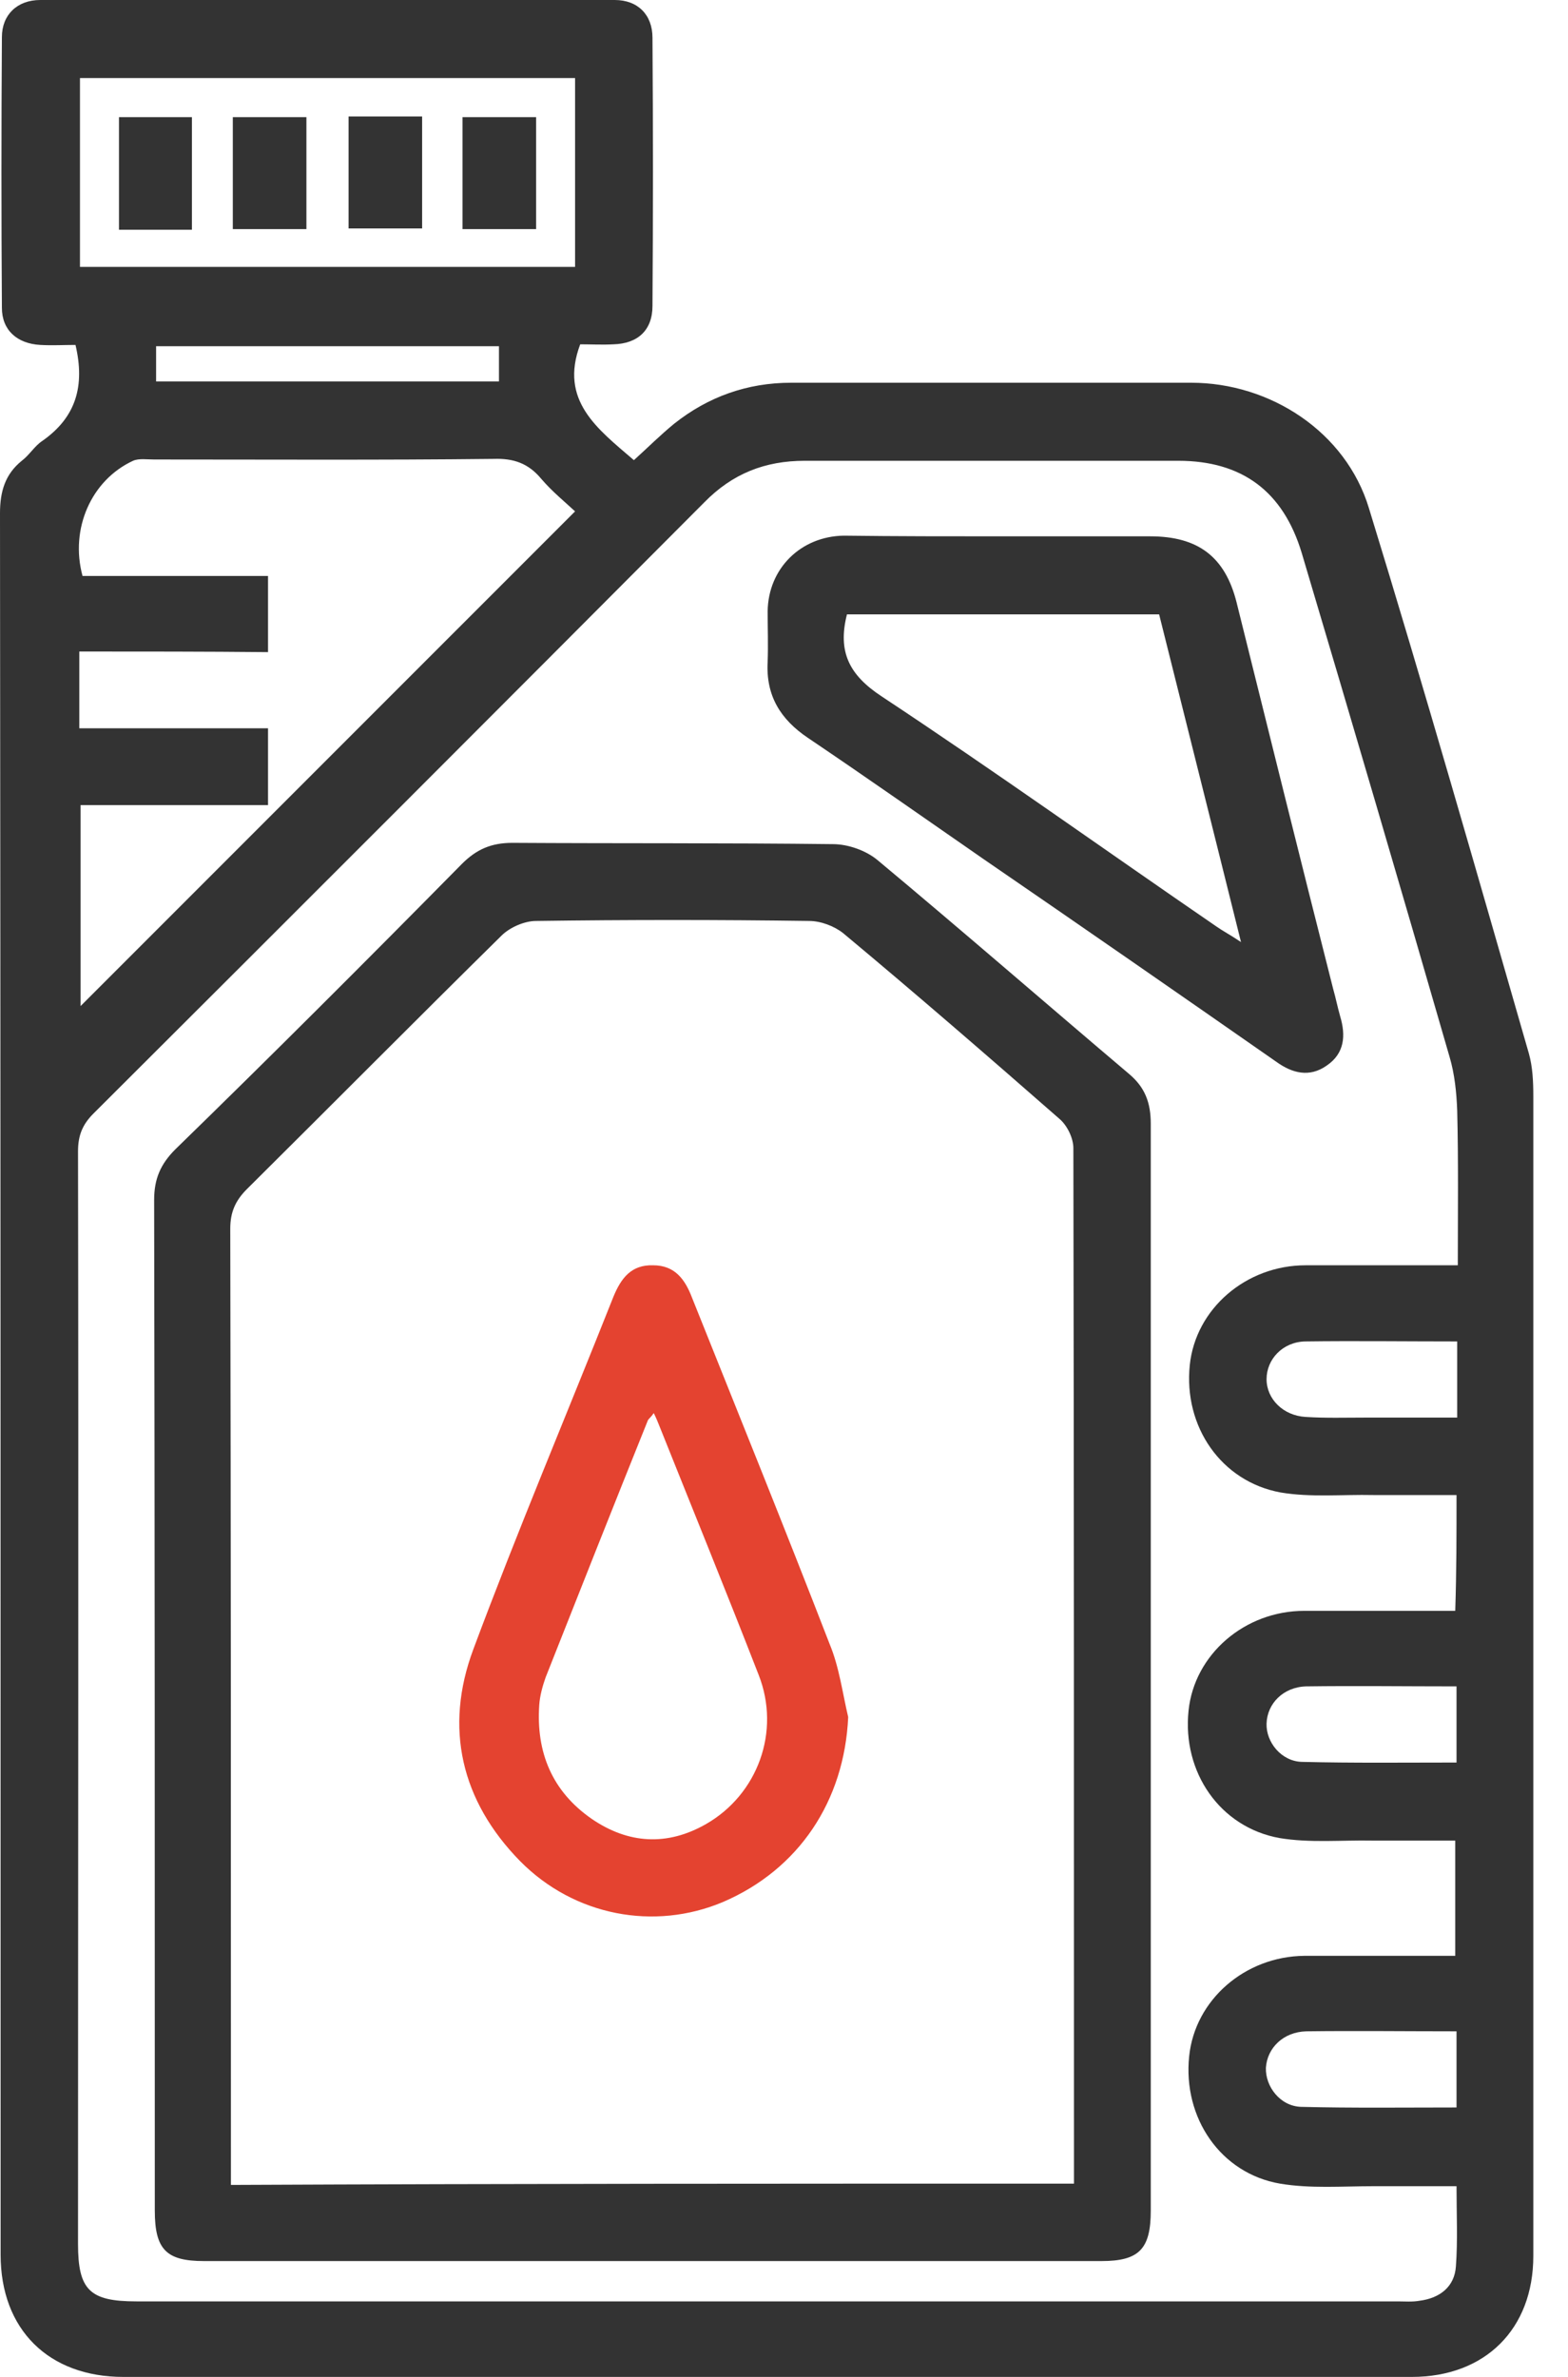 <svg width="33" height="50" viewBox="0 0 33 50" fill="none" xmlns="http://www.w3.org/2000/svg">
<path d="M1.589 7.256C1.346 7.256 1.09 7.27 0.848 7.256C0.363 7.229 0.04 6.947 0.04 6.476C0.027 4.577 0.027 2.679 0.04 0.781C0.04 0.31 0.363 0 0.848 0C4.873 0 8.912 0 12.938 0C13.422 0 13.732 0.31 13.732 0.794C13.745 2.679 13.745 4.55 13.732 6.435C13.732 6.947 13.422 7.229 12.911 7.243C12.682 7.256 12.439 7.243 12.211 7.243C11.766 8.428 12.574 9.02 13.341 9.68C13.624 9.424 13.893 9.155 14.19 8.912C14.903 8.347 15.724 8.051 16.653 8.051C19.453 8.051 22.267 8.051 25.067 8.051C26.737 8.051 28.325 9.087 28.81 10.689C29.981 14.499 31.072 18.323 32.176 22.159C32.256 22.442 32.27 22.752 32.27 23.061C32.27 31.193 32.27 39.324 32.27 47.456C32.27 48.99 31.26 50 29.712 50C20.678 50 11.645 50 2.598 50C1.023 50 0.013 49.004 0.013 47.429C0.013 35.218 0.013 23.008 0 10.797C0 10.339 0.108 9.976 0.458 9.693C0.619 9.572 0.727 9.383 0.889 9.276C1.602 8.778 1.791 8.118 1.589 7.256ZM30.654 31.449C30.049 31.449 29.483 31.449 28.904 31.449C28.244 31.435 27.585 31.502 26.952 31.395C25.7 31.166 24.906 30.008 25.04 28.716C25.162 27.531 26.225 26.616 27.477 26.616C28.527 26.616 29.577 26.616 30.681 26.616C30.681 25.498 30.695 24.421 30.668 23.358C30.654 22.981 30.614 22.59 30.506 22.227C29.483 18.686 28.446 15.159 27.396 11.632C27.006 10.339 26.144 9.693 24.798 9.693C22.173 9.693 19.561 9.693 16.936 9.693C16.101 9.693 15.415 9.962 14.822 10.568C10.541 14.863 6.26 19.144 1.966 23.425C1.737 23.654 1.642 23.883 1.642 24.219C1.656 31.879 1.642 39.54 1.642 47.2C1.642 48.169 1.885 48.411 2.868 48.411C11.712 48.411 20.571 48.411 29.416 48.411C29.564 48.411 29.725 48.425 29.873 48.398C30.304 48.344 30.614 48.102 30.641 47.671C30.681 47.133 30.654 46.581 30.654 45.988C30.035 45.988 29.47 45.988 28.904 45.988C28.244 45.988 27.585 46.042 26.939 45.934C25.687 45.719 24.892 44.548 25.027 43.255C25.148 42.071 26.198 41.155 27.45 41.142C28.5 41.142 29.55 41.142 30.627 41.142C30.627 40.32 30.627 39.54 30.627 38.718C30.035 38.718 29.456 38.718 28.891 38.718C28.231 38.705 27.571 38.772 26.925 38.664C25.673 38.436 24.879 37.278 25.014 35.986C25.135 34.801 26.198 33.885 27.45 33.885C28.5 33.885 29.55 33.885 30.627 33.885C30.654 33.051 30.654 32.283 30.654 31.449ZM1.669 13.705C1.669 14.27 1.669 14.768 1.669 15.32C3.016 15.32 4.321 15.32 5.641 15.32C5.641 15.886 5.641 16.397 5.641 16.936C4.295 16.936 3.002 16.936 1.696 16.936C1.696 18.417 1.696 19.857 1.696 21.163C5.129 17.73 8.603 14.257 12.103 10.757C11.901 10.568 11.618 10.339 11.389 10.07C11.12 9.747 10.81 9.639 10.393 9.653C8.01 9.68 5.627 9.666 3.244 9.666C3.096 9.666 2.921 9.639 2.8 9.693C1.925 10.097 1.467 11.12 1.737 12.116C3.029 12.116 4.335 12.116 5.641 12.116C5.641 12.668 5.641 13.166 5.641 13.718C4.308 13.705 3.002 13.705 1.669 13.705ZM12.103 1.642C8.603 1.642 5.129 1.642 1.683 1.642C1.683 2.989 1.683 4.308 1.683 5.614C5.17 5.614 8.63 5.614 12.103 5.614C12.103 4.295 12.103 2.989 12.103 1.642ZM30.668 28.218C29.577 28.218 28.514 28.204 27.464 28.218C26.992 28.231 26.656 28.595 26.656 29.012C26.656 29.429 27.006 29.779 27.477 29.806C27.895 29.833 28.312 29.82 28.729 29.82C29.375 29.82 30.021 29.82 30.668 29.82C30.668 29.268 30.668 28.783 30.668 28.218ZM30.654 35.474C29.564 35.474 28.527 35.46 27.491 35.474C27.006 35.487 26.669 35.837 26.656 36.255C26.642 36.645 26.965 37.049 27.396 37.062C28.473 37.089 29.564 37.076 30.654 37.076C30.654 36.524 30.654 36.026 30.654 35.474ZM30.654 42.73C29.564 42.73 28.527 42.717 27.491 42.73C27.006 42.744 26.669 43.08 26.642 43.498C26.629 43.888 26.939 44.305 27.383 44.319C28.46 44.346 29.55 44.332 30.654 44.332C30.654 43.794 30.654 43.296 30.654 42.73ZM3.285 8.024C5.722 8.024 8.104 8.024 10.501 8.024C10.501 7.754 10.501 7.526 10.501 7.283C8.091 7.283 5.695 7.283 3.285 7.283C3.285 7.539 3.285 7.768 3.285 8.024Z" fill="#333333"/>
<path d="M24.219 35.07C24.219 38.88 24.219 42.69 24.219 46.5C24.219 47.307 23.977 47.563 23.182 47.563C16.882 47.563 10.595 47.563 4.294 47.563C3.5 47.563 3.258 47.321 3.258 46.5C3.258 39.418 3.258 32.324 3.244 25.242C3.244 24.798 3.379 24.488 3.688 24.179C5.721 22.2 7.727 20.194 9.72 18.174C10.029 17.865 10.339 17.73 10.783 17.73C13.031 17.744 15.28 17.73 17.528 17.757C17.851 17.757 18.228 17.892 18.47 18.094C20.247 19.575 21.997 21.096 23.761 22.59C24.098 22.873 24.219 23.196 24.219 23.64C24.219 27.45 24.219 31.26 24.219 35.07ZM22.603 45.934C22.603 45.786 22.603 45.678 22.603 45.557C22.603 38.422 22.603 31.287 22.59 24.152C22.59 23.936 22.455 23.667 22.294 23.533C20.786 22.213 19.278 20.907 17.743 19.628C17.555 19.48 17.272 19.373 17.03 19.373C15.118 19.346 13.206 19.346 11.281 19.373C11.039 19.373 10.729 19.507 10.554 19.682C8.764 21.446 6.987 23.236 5.196 25.014C4.954 25.256 4.846 25.498 4.846 25.848C4.86 32.377 4.86 38.907 4.86 45.45C4.86 45.611 4.86 45.773 4.86 45.961C10.797 45.934 16.666 45.934 22.603 45.934Z" fill="#333333"/>
<path d="M21.083 11.282C22.12 11.282 23.17 11.282 24.206 11.282C25.216 11.282 25.782 11.713 26.024 12.668C26.697 15.374 27.37 18.094 28.057 20.8C28.111 20.988 28.151 21.19 28.205 21.379C28.326 21.782 28.299 22.159 27.922 22.415C27.559 22.671 27.195 22.577 26.859 22.334C24.812 20.907 22.753 19.48 20.693 18.067C19.468 17.219 18.243 16.357 17.004 15.522C16.425 15.132 16.116 14.634 16.156 13.92C16.169 13.57 16.156 13.22 16.156 12.857C16.169 11.955 16.856 11.282 17.758 11.268C18.875 11.282 19.979 11.282 21.083 11.282ZM17.825 12.924C17.623 13.718 17.879 14.203 18.552 14.647C20.935 16.222 23.251 17.878 25.607 19.494C25.741 19.588 25.876 19.655 26.118 19.817C25.526 17.434 24.96 15.186 24.395 12.924C22.187 12.924 20.02 12.924 17.825 12.924Z" fill="#333333"/>
<path d="M4.039 4.833C3.514 4.833 3.029 4.833 2.504 4.833C2.504 4.052 2.504 3.271 2.504 2.464C3.002 2.464 3.5 2.464 4.039 2.464C4.039 3.231 4.039 4.012 4.039 4.833Z" fill="#333333"/>
<path d="M6.449 4.82C5.924 4.82 5.425 4.82 4.9 4.82C4.9 4.039 4.9 3.271 4.9 2.464C5.399 2.464 5.91 2.464 6.449 2.464C6.449 3.218 6.449 3.998 6.449 4.82Z" fill="#333333"/>
<path d="M8.884 2.45C8.884 3.258 8.884 4.012 8.884 4.806C8.373 4.806 7.874 4.806 7.336 4.806C7.336 4.039 7.336 3.258 7.336 2.45C7.821 2.45 8.332 2.45 8.884 2.45Z" fill="#333333"/>
<path d="M11.283 4.82C10.744 4.82 10.259 4.82 9.734 4.82C9.734 4.039 9.734 3.271 9.734 2.464C10.232 2.464 10.744 2.464 11.283 2.464C11.283 3.218 11.283 3.998 11.283 4.82Z" fill="#333333"/>
<path d="M17.851 36.12C17.77 37.884 16.815 39.324 15.213 40.011C13.772 40.617 12.089 40.307 10.945 39.149C9.706 37.884 9.343 36.349 9.962 34.693C10.891 32.202 11.928 29.752 12.911 27.275C13.072 26.885 13.287 26.602 13.745 26.616C14.203 26.616 14.418 26.912 14.566 27.302C15.536 29.725 16.518 32.149 17.461 34.585C17.663 35.07 17.73 35.608 17.851 36.12ZM13.759 29.725C13.705 29.806 13.664 29.833 13.637 29.873C12.911 31.677 12.197 33.481 11.483 35.285C11.416 35.474 11.362 35.676 11.349 35.864C11.281 36.861 11.618 37.682 12.453 38.261C13.22 38.786 14.041 38.84 14.863 38.368C15.94 37.749 16.438 36.43 15.966 35.231C15.28 33.468 14.566 31.718 13.866 29.968C13.839 29.9 13.812 29.833 13.759 29.725Z" fill="#E44330"/>
</svg>
